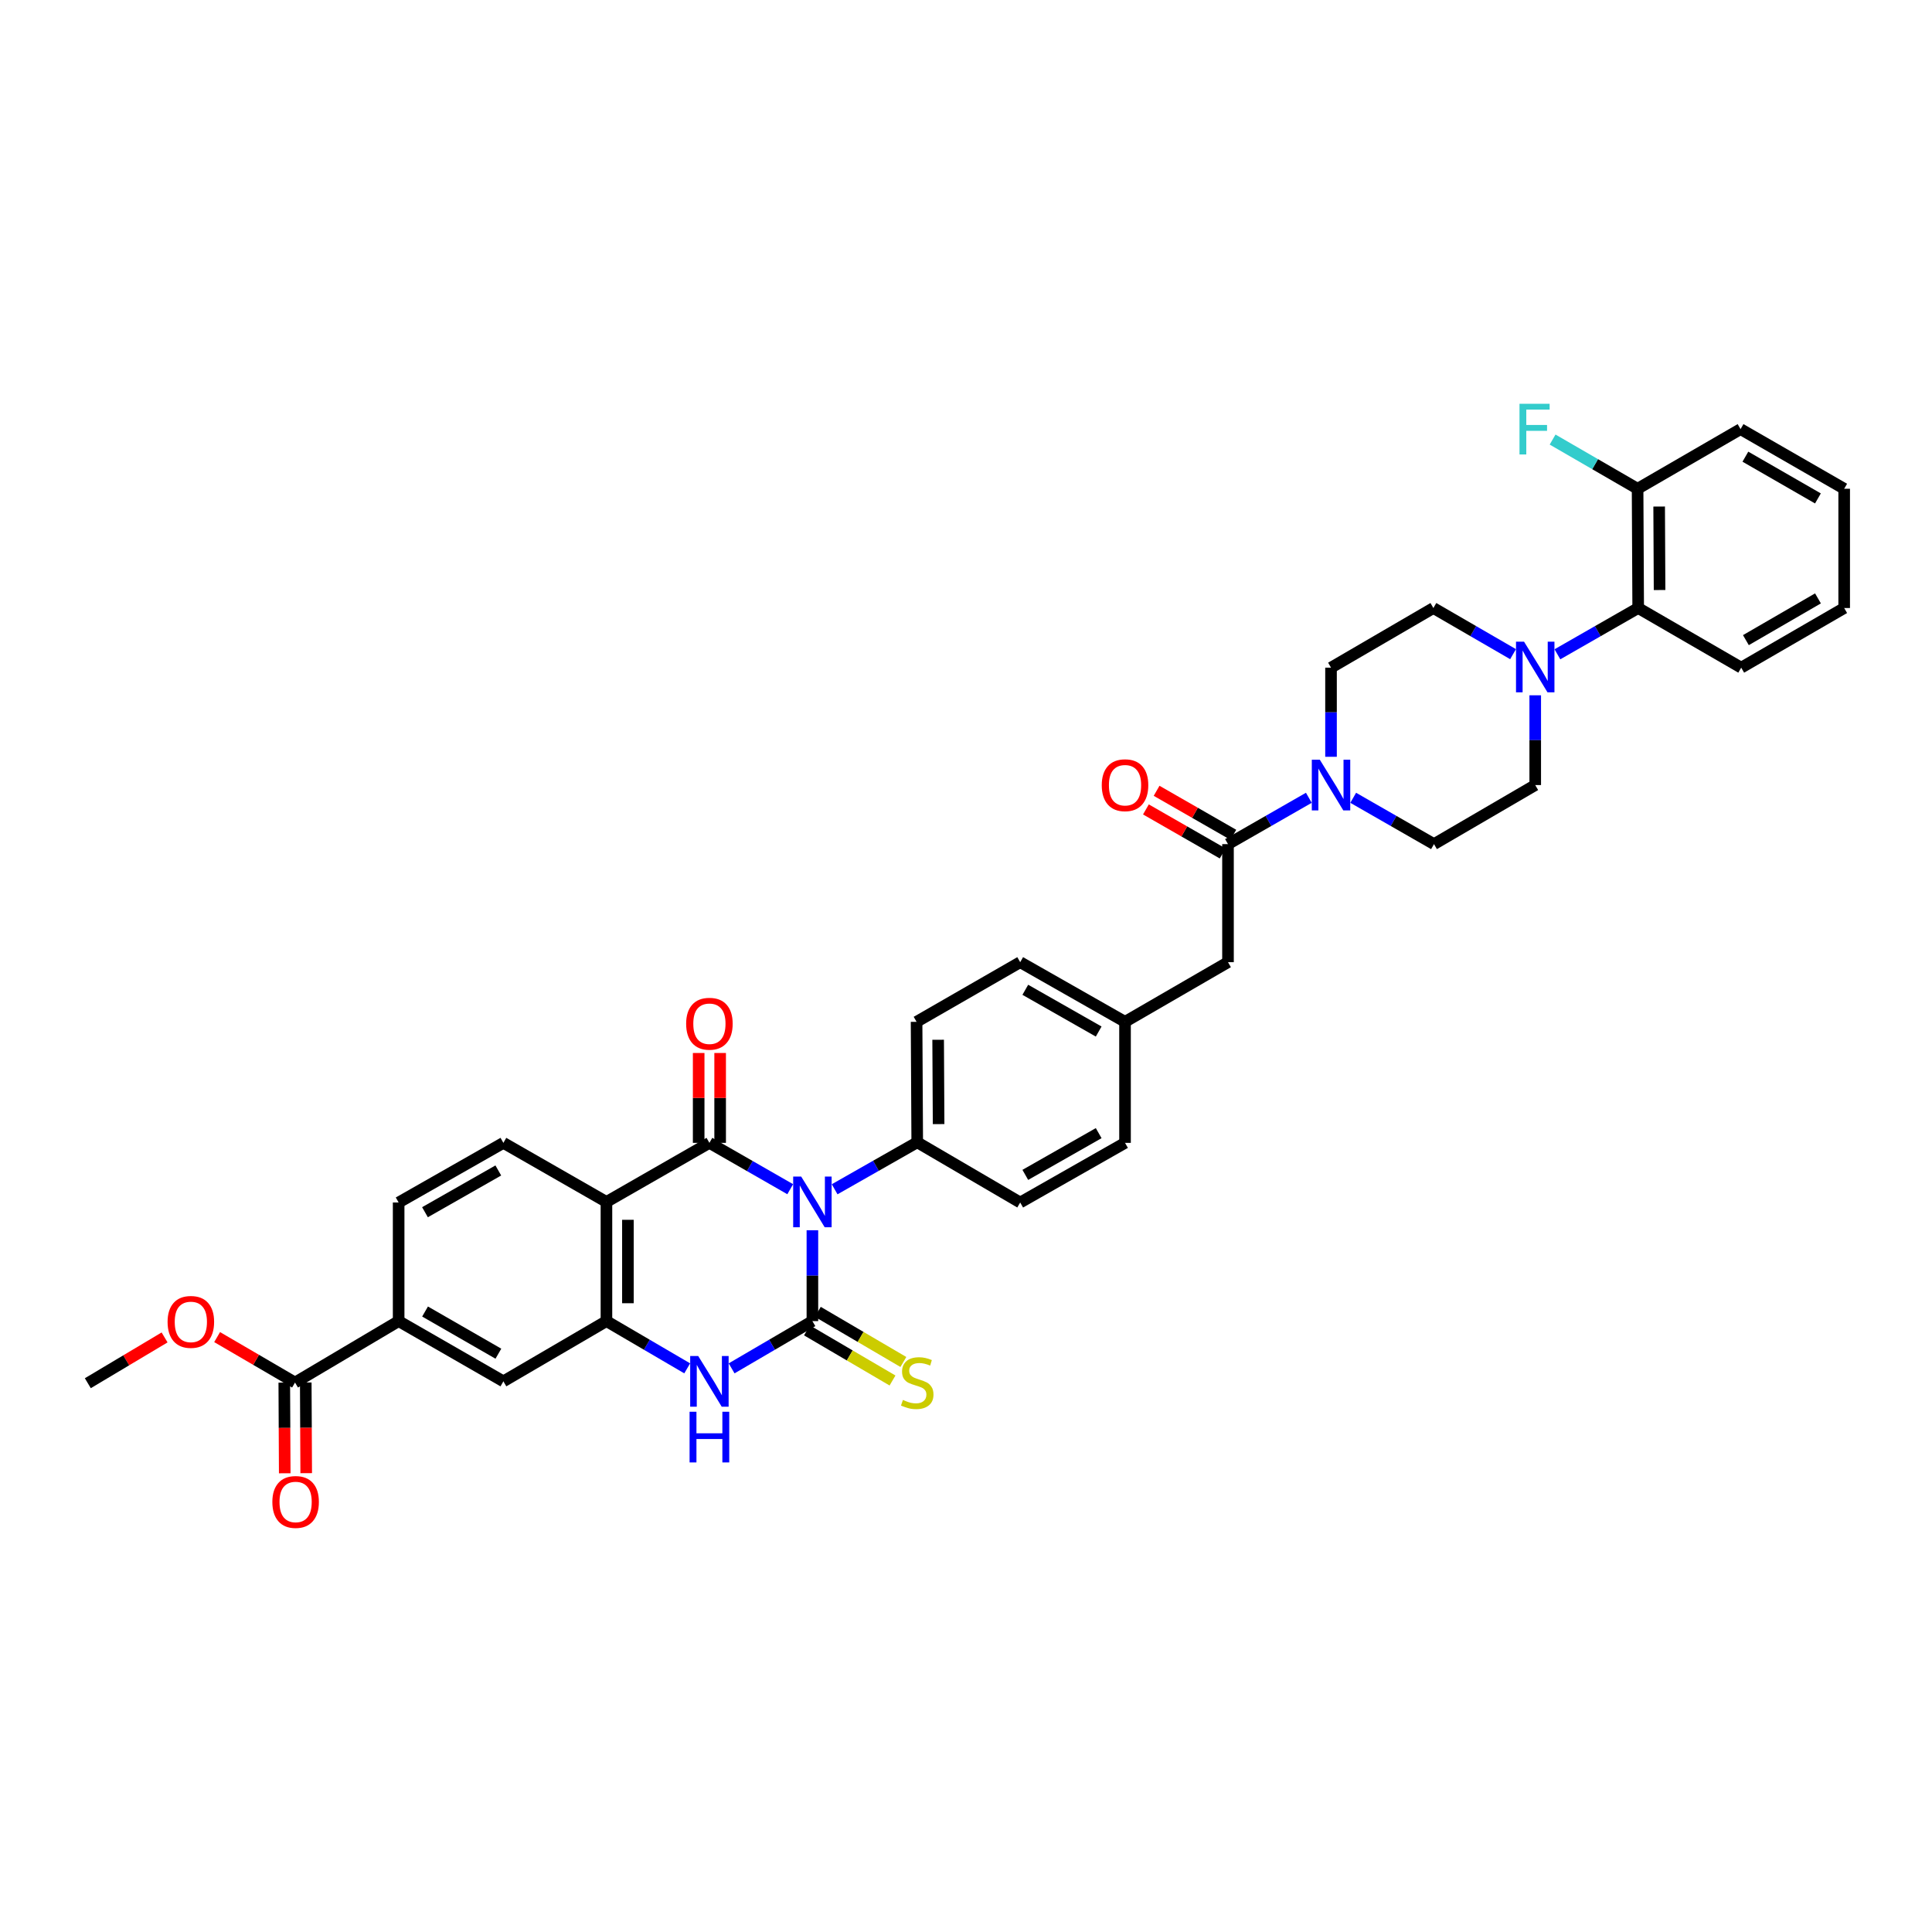 <?xml version='1.0' encoding='iso-8859-1'?>
<svg version='1.1' baseProfile='full'
              xmlns='http://www.w3.org/2000/svg'
                      xmlns:rdkit='http://www.rdkit.org/xml'
                      xmlns:xlink='http://www.w3.org/1999/xlink'
                  xml:space='preserve'
width='1000px' height='1000px' viewBox='0 0 1000 1000'>
<!-- END OF HEADER -->
<rect style='opacity:1.0;fill:#FFFFFF;stroke:none' width='1000' height='1000' x='0' y='0'> </rect>
<path class='bond-0' d='M 420.497,636.773 L 420.497,660.288' style='fill:none;fill-rule:evenodd;stroke:#0000FF;stroke-width:6px;stroke-linecap:butt;stroke-linejoin:miter;stroke-opacity:1' />
<path class='bond-0' d='M 420.497,660.288 L 420.497,683.803' style='fill:none;fill-rule:evenodd;stroke:#000000;stroke-width:6px;stroke-linecap:butt;stroke-linejoin:miter;stroke-opacity:1' />
<path class='bond-1' d='M 409.013,615.529 L 388.101,603.536' style='fill:none;fill-rule:evenodd;stroke:#0000FF;stroke-width:6px;stroke-linecap:butt;stroke-linejoin:miter;stroke-opacity:1' />
<path class='bond-1' d='M 388.101,603.536 L 367.189,591.543' style='fill:none;fill-rule:evenodd;stroke:#000000;stroke-width:6px;stroke-linecap:butt;stroke-linejoin:miter;stroke-opacity:1' />
<path class='bond-8' d='M 432.006,615.568 L 453.381,603.407' style='fill:none;fill-rule:evenodd;stroke:#0000FF;stroke-width:6px;stroke-linecap:butt;stroke-linejoin:miter;stroke-opacity:1' />
<path class='bond-8' d='M 453.381,603.407 L 474.757,591.246' style='fill:none;fill-rule:evenodd;stroke:#000000;stroke-width:6px;stroke-linecap:butt;stroke-linejoin:miter;stroke-opacity:1' />
<path class='bond-3' d='M 420.497,683.803 L 399.589,696.031' style='fill:none;fill-rule:evenodd;stroke:#000000;stroke-width:6px;stroke-linecap:butt;stroke-linejoin:miter;stroke-opacity:1' />
<path class='bond-3' d='M 399.589,696.031 L 378.681,708.259' style='fill:none;fill-rule:evenodd;stroke:#0000FF;stroke-width:6px;stroke-linecap:butt;stroke-linejoin:miter;stroke-opacity:1' />
<path class='bond-12' d='M 417.687,688.598 L 439.826,701.573' style='fill:none;fill-rule:evenodd;stroke:#000000;stroke-width:6px;stroke-linecap:butt;stroke-linejoin:miter;stroke-opacity:1' />
<path class='bond-12' d='M 439.826,701.573 L 461.964,714.548' style='fill:none;fill-rule:evenodd;stroke:#CCCC00;stroke-width:6px;stroke-linecap:butt;stroke-linejoin:miter;stroke-opacity:1' />
<path class='bond-12' d='M 423.307,679.008 L 445.446,691.984' style='fill:none;fill-rule:evenodd;stroke:#000000;stroke-width:6px;stroke-linecap:butt;stroke-linejoin:miter;stroke-opacity:1' />
<path class='bond-12' d='M 445.446,691.984 L 467.584,704.959' style='fill:none;fill-rule:evenodd;stroke:#CCCC00;stroke-width:6px;stroke-linecap:butt;stroke-linejoin:miter;stroke-opacity:1' />
<path class='bond-2' d='M 367.189,591.543 L 313.893,622.115' style='fill:none;fill-rule:evenodd;stroke:#000000;stroke-width:6px;stroke-linecap:butt;stroke-linejoin:miter;stroke-opacity:1' />
<path class='bond-15' d='M 372.746,591.543 L 372.746,568.285' style='fill:none;fill-rule:evenodd;stroke:#000000;stroke-width:6px;stroke-linecap:butt;stroke-linejoin:miter;stroke-opacity:1' />
<path class='bond-15' d='M 372.746,568.285 L 372.746,545.026' style='fill:none;fill-rule:evenodd;stroke:#FF0000;stroke-width:6px;stroke-linecap:butt;stroke-linejoin:miter;stroke-opacity:1' />
<path class='bond-15' d='M 361.631,591.543 L 361.631,568.285' style='fill:none;fill-rule:evenodd;stroke:#000000;stroke-width:6px;stroke-linecap:butt;stroke-linejoin:miter;stroke-opacity:1' />
<path class='bond-15' d='M 361.631,568.285 L 361.631,545.026' style='fill:none;fill-rule:evenodd;stroke:#FF0000;stroke-width:6px;stroke-linecap:butt;stroke-linejoin:miter;stroke-opacity:1' />
<path class='bond-4' d='M 313.893,622.115 L 313.893,683.803' style='fill:none;fill-rule:evenodd;stroke:#000000;stroke-width:6px;stroke-linecap:butt;stroke-linejoin:miter;stroke-opacity:1' />
<path class='bond-4' d='M 325.008,631.368 L 325.008,674.55' style='fill:none;fill-rule:evenodd;stroke:#000000;stroke-width:6px;stroke-linecap:butt;stroke-linejoin:miter;stroke-opacity:1' />
<path class='bond-10' d='M 313.893,622.115 L 260.553,591.543' style='fill:none;fill-rule:evenodd;stroke:#000000;stroke-width:6px;stroke-linecap:butt;stroke-linejoin:miter;stroke-opacity:1' />
<path class='bond-38' d='M 355.697,708.258 L 334.795,696.031' style='fill:none;fill-rule:evenodd;stroke:#0000FF;stroke-width:6px;stroke-linecap:butt;stroke-linejoin:miter;stroke-opacity:1' />
<path class='bond-38' d='M 334.795,696.031 L 313.893,683.803' style='fill:none;fill-rule:evenodd;stroke:#000000;stroke-width:6px;stroke-linecap:butt;stroke-linejoin:miter;stroke-opacity:1' />
<path class='bond-11' d='M 313.893,683.803 L 260.553,714.98' style='fill:none;fill-rule:evenodd;stroke:#000000;stroke-width:6px;stroke-linecap:butt;stroke-linejoin:miter;stroke-opacity:1' />
<path class='bond-5' d='M 677.451,412.932 L 656.53,424.924' style='fill:none;fill-rule:evenodd;stroke:#0000FF;stroke-width:6px;stroke-linecap:butt;stroke-linejoin:miter;stroke-opacity:1' />
<path class='bond-5' d='M 656.53,424.924 L 635.608,436.916' style='fill:none;fill-rule:evenodd;stroke:#000000;stroke-width:6px;stroke-linecap:butt;stroke-linejoin:miter;stroke-opacity:1' />
<path class='bond-17' d='M 688.935,391.715 L 688.935,368.648' style='fill:none;fill-rule:evenodd;stroke:#0000FF;stroke-width:6px;stroke-linecap:butt;stroke-linejoin:miter;stroke-opacity:1' />
<path class='bond-17' d='M 688.935,368.648 L 688.935,345.582' style='fill:none;fill-rule:evenodd;stroke:#000000;stroke-width:6px;stroke-linecap:butt;stroke-linejoin:miter;stroke-opacity:1' />
<path class='bond-18' d='M 700.419,412.936 L 721.325,424.926' style='fill:none;fill-rule:evenodd;stroke:#0000FF;stroke-width:6px;stroke-linecap:butt;stroke-linejoin:miter;stroke-opacity:1' />
<path class='bond-18' d='M 721.325,424.926 L 742.232,436.916' style='fill:none;fill-rule:evenodd;stroke:#000000;stroke-width:6px;stroke-linecap:butt;stroke-linejoin:miter;stroke-opacity:1' />
<path class='bond-6' d='M 635.608,436.916 L 635.608,498.023' style='fill:none;fill-rule:evenodd;stroke:#000000;stroke-width:6px;stroke-linecap:butt;stroke-linejoin:miter;stroke-opacity:1' />
<path class='bond-21' d='M 638.373,432.095 L 618.514,420.705' style='fill:none;fill-rule:evenodd;stroke:#000000;stroke-width:6px;stroke-linecap:butt;stroke-linejoin:miter;stroke-opacity:1' />
<path class='bond-21' d='M 618.514,420.705 L 598.654,409.315' style='fill:none;fill-rule:evenodd;stroke:#FF0000;stroke-width:6px;stroke-linecap:butt;stroke-linejoin:miter;stroke-opacity:1' />
<path class='bond-21' d='M 632.844,441.736 L 612.984,430.347' style='fill:none;fill-rule:evenodd;stroke:#000000;stroke-width:6px;stroke-linecap:butt;stroke-linejoin:miter;stroke-opacity:1' />
<path class='bond-21' d='M 612.984,430.347 L 593.125,418.957' style='fill:none;fill-rule:evenodd;stroke:#FF0000;stroke-width:6px;stroke-linecap:butt;stroke-linejoin:miter;stroke-opacity:1' />
<path class='bond-7' d='M 794.632,359.885 L 794.632,383.117' style='fill:none;fill-rule:evenodd;stroke:#0000FF;stroke-width:6px;stroke-linecap:butt;stroke-linejoin:miter;stroke-opacity:1' />
<path class='bond-7' d='M 794.632,383.117 L 794.632,406.349' style='fill:none;fill-rule:evenodd;stroke:#000000;stroke-width:6px;stroke-linecap:butt;stroke-linejoin:miter;stroke-opacity:1' />
<path class='bond-14' d='M 806.116,338.663 L 827.019,326.688' style='fill:none;fill-rule:evenodd;stroke:#0000FF;stroke-width:6px;stroke-linecap:butt;stroke-linejoin:miter;stroke-opacity:1' />
<path class='bond-14' d='M 827.019,326.688 L 847.922,314.713' style='fill:none;fill-rule:evenodd;stroke:#000000;stroke-width:6px;stroke-linecap:butt;stroke-linejoin:miter;stroke-opacity:1' />
<path class='bond-40' d='M 783.162,338.599 L 762.539,326.656' style='fill:none;fill-rule:evenodd;stroke:#0000FF;stroke-width:6px;stroke-linecap:butt;stroke-linejoin:miter;stroke-opacity:1' />
<path class='bond-40' d='M 762.539,326.656 L 741.917,314.713' style='fill:none;fill-rule:evenodd;stroke:#000000;stroke-width:6px;stroke-linecap:butt;stroke-linejoin:miter;stroke-opacity:1' />
<path class='bond-25' d='M 474.757,591.246 L 474.417,528.892' style='fill:none;fill-rule:evenodd;stroke:#000000;stroke-width:6px;stroke-linecap:butt;stroke-linejoin:miter;stroke-opacity:1' />
<path class='bond-25' d='M 485.821,581.833 L 485.583,538.184' style='fill:none;fill-rule:evenodd;stroke:#000000;stroke-width:6px;stroke-linecap:butt;stroke-linejoin:miter;stroke-opacity:1' />
<path class='bond-26' d='M 474.757,591.246 L 528.053,622.412' style='fill:none;fill-rule:evenodd;stroke:#000000;stroke-width:6px;stroke-linecap:butt;stroke-linejoin:miter;stroke-opacity:1' />
<path class='bond-9' d='M 152.701,715.604 L 206.337,683.803' style='fill:none;fill-rule:evenodd;stroke:#000000;stroke-width:6px;stroke-linecap:butt;stroke-linejoin:miter;stroke-opacity:1' />
<path class='bond-24' d='M 147.144,715.632 L 147.261,739.097' style='fill:none;fill-rule:evenodd;stroke:#000000;stroke-width:6px;stroke-linecap:butt;stroke-linejoin:miter;stroke-opacity:1' />
<path class='bond-24' d='M 147.261,739.097 L 147.379,762.562' style='fill:none;fill-rule:evenodd;stroke:#FF0000;stroke-width:6px;stroke-linecap:butt;stroke-linejoin:miter;stroke-opacity:1' />
<path class='bond-24' d='M 158.259,715.576 L 158.376,739.041' style='fill:none;fill-rule:evenodd;stroke:#000000;stroke-width:6px;stroke-linecap:butt;stroke-linejoin:miter;stroke-opacity:1' />
<path class='bond-24' d='M 158.376,739.041 L 158.493,762.506' style='fill:none;fill-rule:evenodd;stroke:#FF0000;stroke-width:6px;stroke-linecap:butt;stroke-linejoin:miter;stroke-opacity:1' />
<path class='bond-28' d='M 152.701,715.604 L 132.542,703.842' style='fill:none;fill-rule:evenodd;stroke:#000000;stroke-width:6px;stroke-linecap:butt;stroke-linejoin:miter;stroke-opacity:1' />
<path class='bond-28' d='M 132.542,703.842 L 112.383,692.079' style='fill:none;fill-rule:evenodd;stroke:#FF0000;stroke-width:6px;stroke-linecap:butt;stroke-linejoin:miter;stroke-opacity:1' />
<path class='bond-22' d='M 260.553,591.543 L 206.337,622.412' style='fill:none;fill-rule:evenodd;stroke:#000000;stroke-width:6px;stroke-linecap:butt;stroke-linejoin:miter;stroke-opacity:1' />
<path class='bond-22' d='M 257.92,605.832 L 219.969,627.44' style='fill:none;fill-rule:evenodd;stroke:#000000;stroke-width:6px;stroke-linecap:butt;stroke-linejoin:miter;stroke-opacity:1' />
<path class='bond-39' d='M 260.553,714.98 L 206.337,683.803' style='fill:none;fill-rule:evenodd;stroke:#000000;stroke-width:6px;stroke-linecap:butt;stroke-linejoin:miter;stroke-opacity:1' />
<path class='bond-39' d='M 257.962,700.668 L 220.01,678.844' style='fill:none;fill-rule:evenodd;stroke:#000000;stroke-width:6px;stroke-linecap:butt;stroke-linejoin:miter;stroke-opacity:1' />
<path class='bond-13' d='M 206.337,683.803 L 206.337,622.412' style='fill:none;fill-rule:evenodd;stroke:#000000;stroke-width:6px;stroke-linecap:butt;stroke-linejoin:miter;stroke-opacity:1' />
<path class='bond-23' d='M 847.922,314.713 L 847.614,252.982' style='fill:none;fill-rule:evenodd;stroke:#000000;stroke-width:6px;stroke-linecap:butt;stroke-linejoin:miter;stroke-opacity:1' />
<path class='bond-23' d='M 858.991,305.398 L 858.775,262.186' style='fill:none;fill-rule:evenodd;stroke:#000000;stroke-width:6px;stroke-linecap:butt;stroke-linejoin:miter;stroke-opacity:1' />
<path class='bond-32' d='M 847.922,314.713 L 901.249,345.582' style='fill:none;fill-rule:evenodd;stroke:#000000;stroke-width:6px;stroke-linecap:butt;stroke-linejoin:miter;stroke-opacity:1' />
<path class='bond-16' d='M 635.608,498.023 L 582.312,528.892' style='fill:none;fill-rule:evenodd;stroke:#000000;stroke-width:6px;stroke-linecap:butt;stroke-linejoin:miter;stroke-opacity:1' />
<path class='bond-20' d='M 688.935,345.582 L 741.917,314.713' style='fill:none;fill-rule:evenodd;stroke:#000000;stroke-width:6px;stroke-linecap:butt;stroke-linejoin:miter;stroke-opacity:1' />
<path class='bond-19' d='M 742.232,436.916 L 794.632,406.349' style='fill:none;fill-rule:evenodd;stroke:#000000;stroke-width:6px;stroke-linecap:butt;stroke-linejoin:miter;stroke-opacity:1' />
<path class='bond-29' d='M 847.614,252.982 L 825.62,240.251' style='fill:none;fill-rule:evenodd;stroke:#000000;stroke-width:6px;stroke-linecap:butt;stroke-linejoin:miter;stroke-opacity:1' />
<path class='bond-29' d='M 825.62,240.251 L 803.626,227.519' style='fill:none;fill-rule:evenodd;stroke:#33CCCC;stroke-width:6px;stroke-linecap:butt;stroke-linejoin:miter;stroke-opacity:1' />
<path class='bond-33' d='M 847.614,252.982 L 900.91,222.113' style='fill:none;fill-rule:evenodd;stroke:#000000;stroke-width:6px;stroke-linecap:butt;stroke-linejoin:miter;stroke-opacity:1' />
<path class='bond-30' d='M 474.417,528.892 L 528.053,498.023' style='fill:none;fill-rule:evenodd;stroke:#000000;stroke-width:6px;stroke-linecap:butt;stroke-linejoin:miter;stroke-opacity:1' />
<path class='bond-31' d='M 528.053,622.412 L 582.312,591.543' style='fill:none;fill-rule:evenodd;stroke:#000000;stroke-width:6px;stroke-linecap:butt;stroke-linejoin:miter;stroke-opacity:1' />
<path class='bond-31' d='M 530.696,608.12 L 568.677,586.512' style='fill:none;fill-rule:evenodd;stroke:#000000;stroke-width:6px;stroke-linecap:butt;stroke-linejoin:miter;stroke-opacity:1' />
<path class='bond-27' d='M 582.312,528.892 L 582.312,591.543' style='fill:none;fill-rule:evenodd;stroke:#000000;stroke-width:6px;stroke-linecap:butt;stroke-linejoin:miter;stroke-opacity:1' />
<path class='bond-37' d='M 582.312,528.892 L 528.053,498.023' style='fill:none;fill-rule:evenodd;stroke:#000000;stroke-width:6px;stroke-linecap:butt;stroke-linejoin:miter;stroke-opacity:1' />
<path class='bond-37' d='M 568.677,533.922 L 530.696,512.314' style='fill:none;fill-rule:evenodd;stroke:#000000;stroke-width:6px;stroke-linecap:butt;stroke-linejoin:miter;stroke-opacity:1' />
<path class='bond-34' d='M 85.188,692.251 L 65.321,704.1' style='fill:none;fill-rule:evenodd;stroke:#FF0000;stroke-width:6px;stroke-linecap:butt;stroke-linejoin:miter;stroke-opacity:1' />
<path class='bond-34' d='M 65.321,704.1 L 45.455,715.95' style='fill:none;fill-rule:evenodd;stroke:#000000;stroke-width:6px;stroke-linecap:butt;stroke-linejoin:miter;stroke-opacity:1' />
<path class='bond-35' d='M 901.249,345.582 L 954.545,314.713' style='fill:none;fill-rule:evenodd;stroke:#000000;stroke-width:6px;stroke-linecap:butt;stroke-linejoin:miter;stroke-opacity:1' />
<path class='bond-35' d='M 903.673,331.333 L 940.98,309.725' style='fill:none;fill-rule:evenodd;stroke:#000000;stroke-width:6px;stroke-linecap:butt;stroke-linejoin:miter;stroke-opacity:1' />
<path class='bond-41' d='M 900.91,222.113 L 954.545,252.982' style='fill:none;fill-rule:evenodd;stroke:#000000;stroke-width:6px;stroke-linecap:butt;stroke-linejoin:miter;stroke-opacity:1' />
<path class='bond-41' d='M 903.411,236.377 L 940.956,257.985' style='fill:none;fill-rule:evenodd;stroke:#000000;stroke-width:6px;stroke-linecap:butt;stroke-linejoin:miter;stroke-opacity:1' />
<path class='bond-36' d='M 954.545,314.713 L 954.545,252.982' style='fill:none;fill-rule:evenodd;stroke:#000000;stroke-width:6px;stroke-linecap:butt;stroke-linejoin:miter;stroke-opacity:1' />
<path  class='atom-0' d='M 414.699 608.999
L 423.295 622.893
Q 424.147 624.264, 425.518 626.746
Q 426.888 629.229, 426.962 629.377
L 426.962 608.999
L 430.445 608.999
L 430.445 635.231
L 426.851 635.231
L 417.626 620.04
Q 416.552 618.262, 415.403 616.224
Q 414.291 614.186, 413.958 613.557
L 413.958 635.231
L 410.549 635.231
L 410.549 608.999
L 414.699 608.999
' fill='#0000FF'/>
<path  class='atom-4' d='M 361.391 701.865
L 369.986 715.758
Q 370.838 717.129, 372.209 719.612
Q 373.58 722.094, 373.654 722.242
L 373.654 701.865
L 377.137 701.865
L 377.137 728.096
L 373.543 728.096
L 364.317 712.906
Q 363.243 711.127, 362.094 709.09
Q 360.983 707.052, 360.65 706.422
L 360.65 728.096
L 357.241 728.096
L 357.241 701.865
L 361.391 701.865
' fill='#0000FF'/>
<path  class='atom-4' d='M 356.926 730.719
L 360.483 730.719
L 360.483 741.871
L 373.895 741.871
L 373.895 730.719
L 377.452 730.719
L 377.452 756.95
L 373.895 756.95
L 373.895 744.835
L 360.483 744.835
L 360.483 756.95
L 356.926 756.95
L 356.926 730.719
' fill='#0000FF'/>
<path  class='atom-6' d='M 683.137 393.234
L 691.733 407.127
Q 692.585 408.498, 693.956 410.981
Q 695.327 413.463, 695.401 413.611
L 695.401 393.234
L 698.883 393.234
L 698.883 419.465
L 695.289 419.465
L 686.064 404.275
Q 684.99 402.496, 683.841 400.459
Q 682.73 398.421, 682.396 397.791
L 682.396 419.465
L 678.988 419.465
L 678.988 393.234
L 683.137 393.234
' fill='#0000FF'/>
<path  class='atom-8' d='M 788.834 332.126
L 797.43 346.02
Q 798.282 347.391, 799.653 349.873
Q 801.023 352.356, 801.098 352.504
L 801.098 332.126
L 804.58 332.126
L 804.58 358.358
L 800.986 358.358
L 791.761 343.167
Q 790.687 341.389, 789.538 339.351
Q 788.427 337.313, 788.093 336.683
L 788.093 358.358
L 784.684 358.358
L 784.684 332.126
L 788.834 332.126
' fill='#0000FF'/>
<path  class='atom-13' d='M 467.347 724.607
Q 467.643 724.718, 468.866 725.237
Q 470.088 725.756, 471.422 726.089
Q 472.793 726.386, 474.127 726.386
Q 476.609 726.386, 478.054 725.2
Q 479.499 723.977, 479.499 721.866
Q 479.499 720.421, 478.758 719.531
Q 478.054 718.642, 476.943 718.161
Q 475.831 717.679, 473.979 717.123
Q 471.645 716.419, 470.237 715.752
Q 468.866 715.085, 467.865 713.678
Q 466.902 712.27, 466.902 709.898
Q 466.902 706.601, 469.125 704.563
Q 471.385 702.526, 475.831 702.526
Q 478.869 702.526, 482.315 703.97
L 481.463 706.823
Q 478.314 705.527, 475.942 705.527
Q 473.386 705.527, 471.978 706.601
Q 470.57 707.638, 470.607 709.454
Q 470.607 710.862, 471.311 711.714
Q 472.052 712.566, 473.089 713.048
Q 474.164 713.529, 475.942 714.085
Q 478.314 714.826, 479.721 715.567
Q 481.129 716.308, 482.13 717.827
Q 483.167 719.309, 483.167 721.866
Q 483.167 725.496, 480.722 727.46
Q 478.314 729.387, 474.275 729.387
Q 471.941 729.387, 470.163 728.868
Q 468.421 728.386, 466.346 727.534
L 467.347 724.607
' fill='#CCCC00'/>
<path  class='atom-16' d='M 355.148 529.886
Q 355.148 523.587, 358.26 520.068
Q 361.372 516.548, 367.189 516.548
Q 373.006 516.548, 376.118 520.068
Q 379.23 523.587, 379.23 529.886
Q 379.23 536.258, 376.081 539.889
Q 372.932 543.483, 367.189 543.483
Q 361.409 543.483, 358.26 539.889
Q 355.148 536.295, 355.148 529.886
M 367.189 540.519
Q 371.19 540.519, 373.339 537.852
Q 375.525 535.147, 375.525 529.886
Q 375.525 524.736, 373.339 522.142
Q 371.19 519.512, 367.189 519.512
Q 363.187 519.512, 361.002 522.105
Q 358.853 524.699, 358.853 529.886
Q 358.853 535.184, 361.002 537.852
Q 363.187 540.519, 367.189 540.519
' fill='#FF0000'/>
<path  class='atom-22' d='M 570.271 406.424
Q 570.271 400.125, 573.383 396.605
Q 576.495 393.086, 582.312 393.086
Q 588.129 393.086, 591.241 396.605
Q 594.353 400.125, 594.353 406.424
Q 594.353 412.796, 591.204 416.427
Q 588.055 420.021, 582.312 420.021
Q 576.533 420.021, 573.383 416.427
Q 570.271 412.833, 570.271 406.424
M 582.312 417.057
Q 586.314 417.057, 588.463 414.389
Q 590.649 411.685, 590.649 406.424
Q 590.649 401.274, 588.463 398.68
Q 586.314 396.05, 582.312 396.05
Q 578.311 396.05, 576.125 398.643
Q 573.976 401.237, 573.976 406.424
Q 573.976 411.722, 576.125 414.389
Q 578.311 417.057, 582.312 417.057
' fill='#FF0000'/>
<path  class='atom-25' d='M 140.969 777.416
Q 140.969 771.117, 144.081 767.597
Q 147.193 764.078, 153.01 764.078
Q 158.827 764.078, 161.939 767.597
Q 165.051 771.117, 165.051 777.416
Q 165.051 783.788, 161.902 787.419
Q 158.753 791.013, 153.01 791.013
Q 147.23 791.013, 144.081 787.419
Q 140.969 783.825, 140.969 777.416
M 153.01 788.049
Q 157.011 788.049, 159.16 785.381
Q 161.346 782.677, 161.346 777.416
Q 161.346 772.266, 159.16 769.672
Q 157.011 767.042, 153.01 767.042
Q 149.009 767.042, 146.823 769.635
Q 144.674 772.229, 144.674 777.416
Q 144.674 782.714, 146.823 785.381
Q 149.009 788.049, 153.01 788.049
' fill='#FF0000'/>
<path  class='atom-29' d='M 86.74 684.217
Q 86.74 677.918, 89.853 674.399
Q 92.965 670.879, 98.782 670.879
Q 104.598 670.879, 107.711 674.399
Q 110.823 677.918, 110.823 684.217
Q 110.823 690.589, 107.674 694.22
Q 104.524 697.814, 98.782 697.814
Q 93.002 697.814, 89.853 694.22
Q 86.74 690.626, 86.74 684.217
M 98.782 694.85
Q 102.783 694.85, 104.932 692.182
Q 107.118 689.478, 107.118 684.217
Q 107.118 679.067, 104.932 676.473
Q 102.783 673.843, 98.782 673.843
Q 94.78 673.843, 92.594 676.436
Q 90.445 679.03, 90.445 684.217
Q 90.445 689.515, 92.594 692.182
Q 94.78 694.85, 98.782 694.85
' fill='#FF0000'/>
<path  class='atom-30' d='M 786.488 208.998
L 802.086 208.998
L 802.086 211.999
L 790.007 211.999
L 790.007 219.964
L 800.752 219.964
L 800.752 223.002
L 790.007 223.002
L 790.007 235.229
L 786.488 235.229
L 786.488 208.998
' fill='#33CCCC'/>
</svg>
